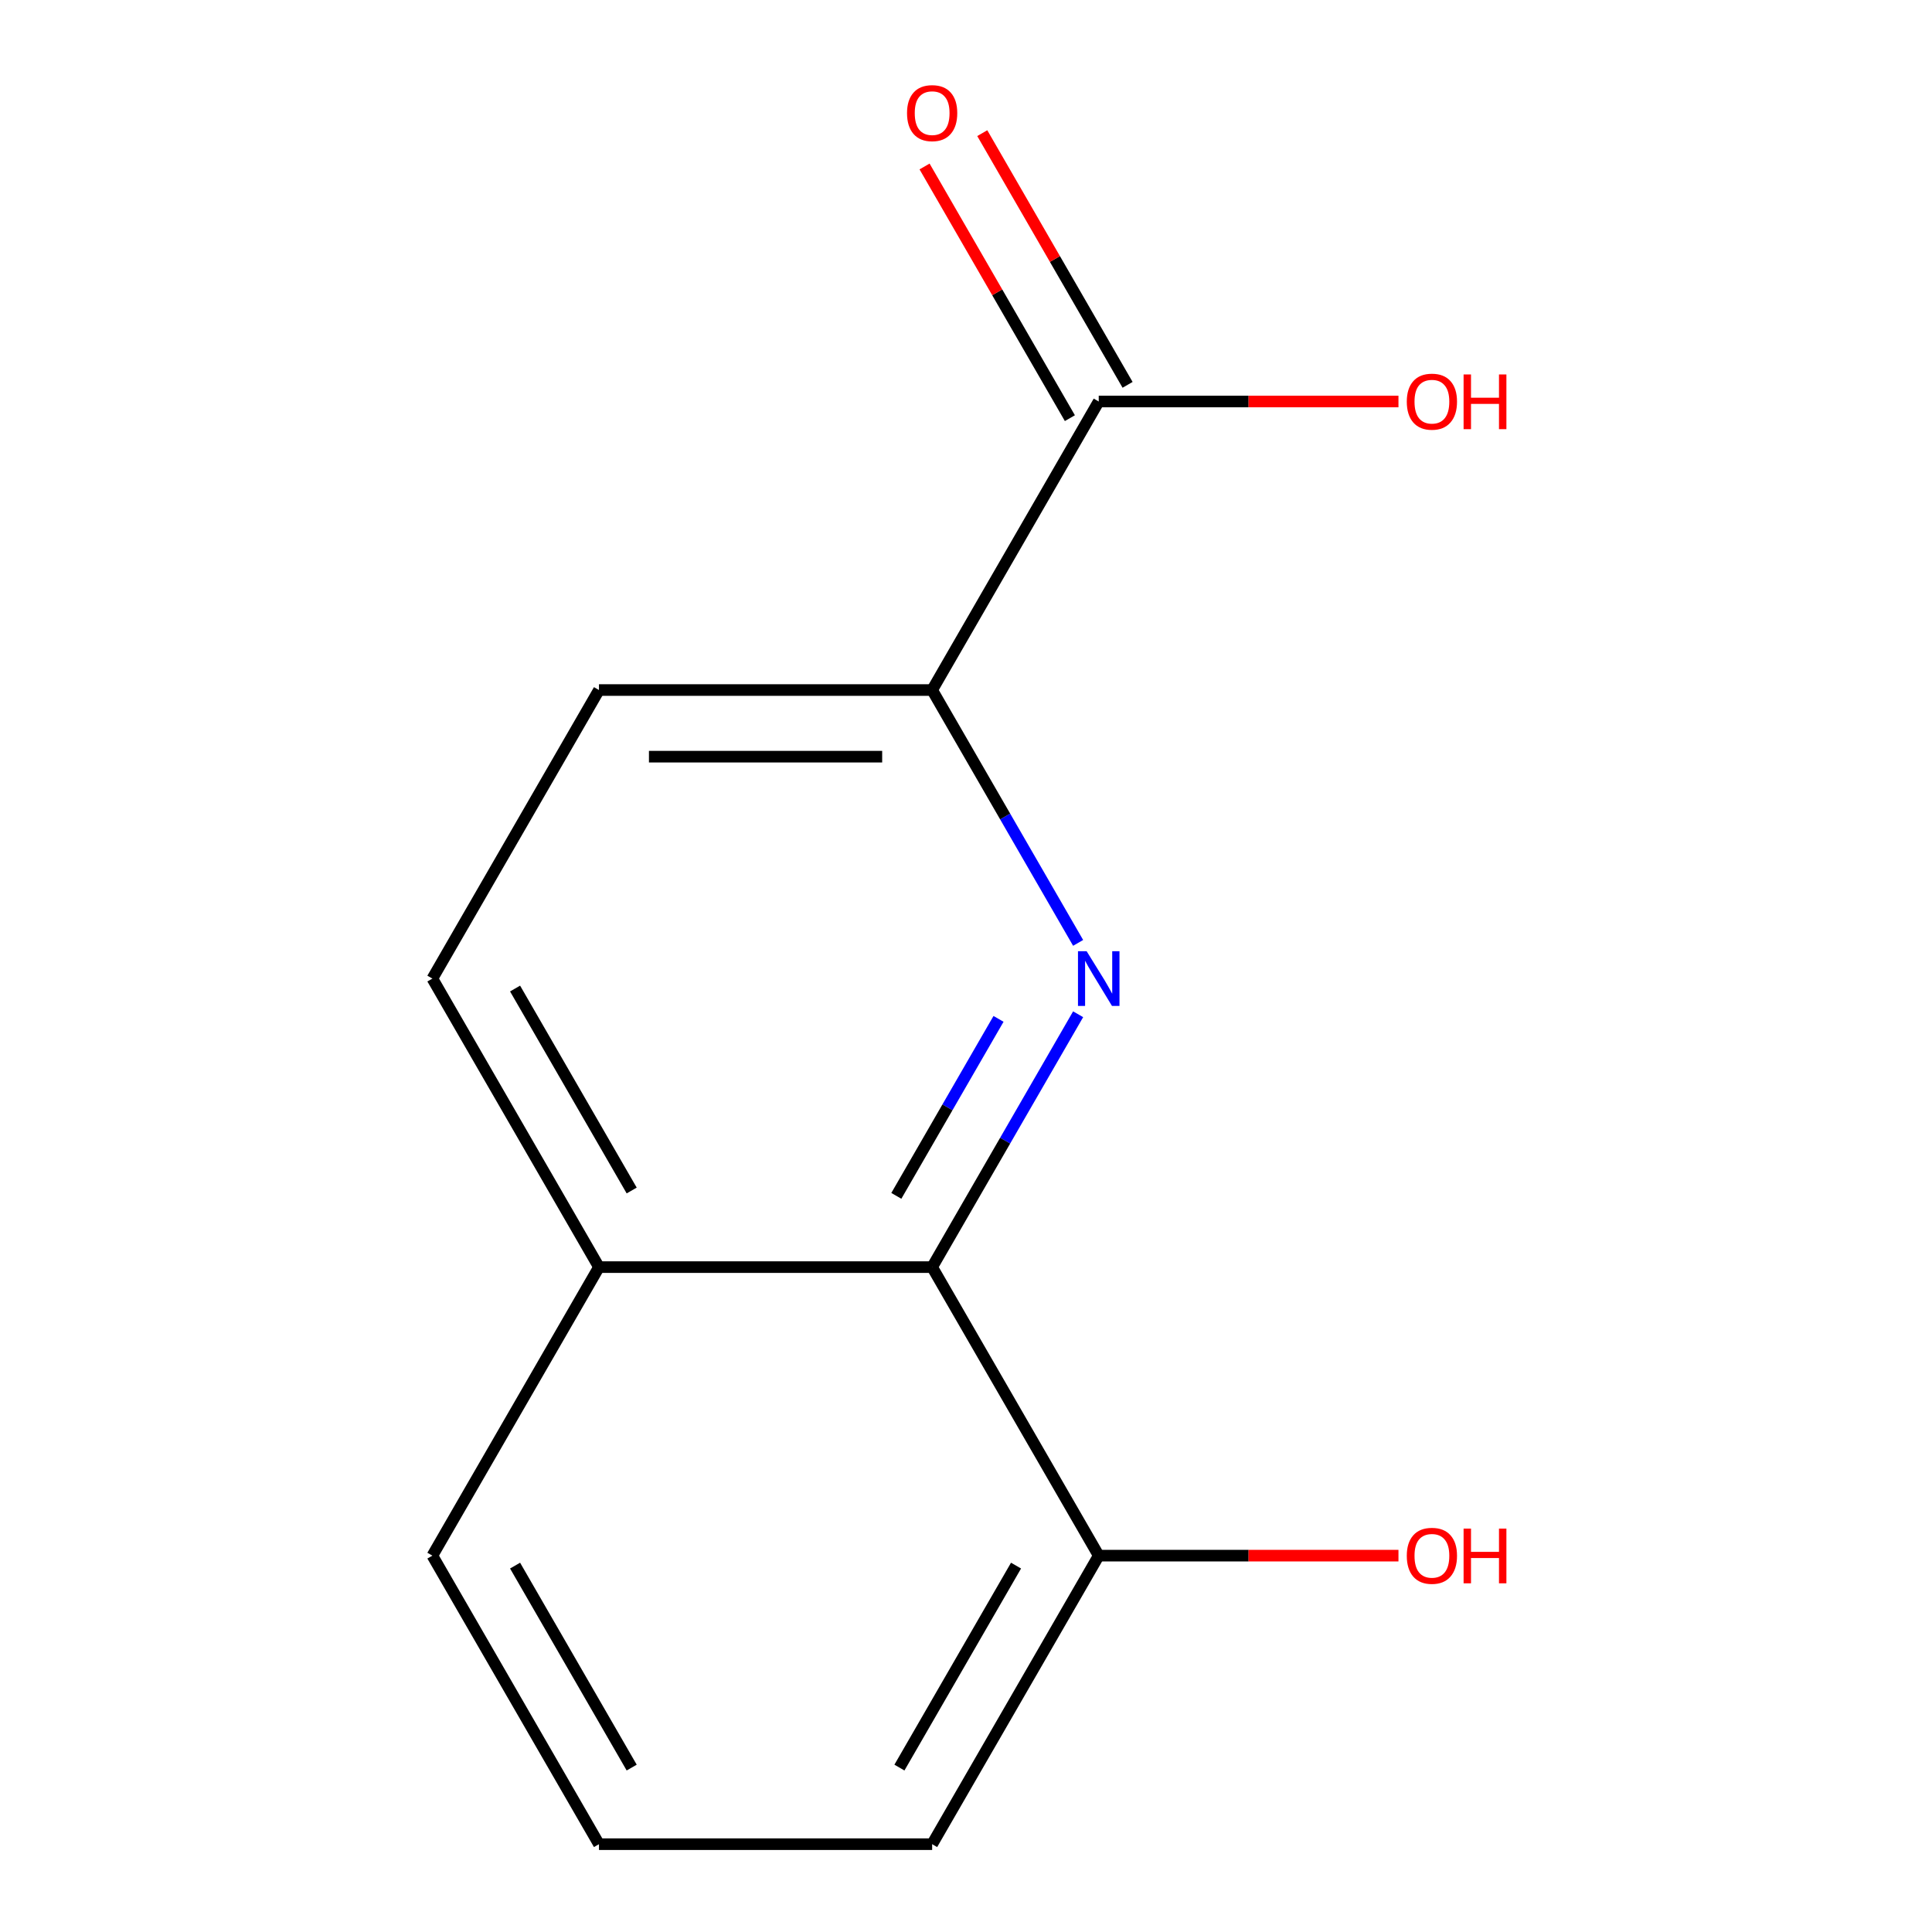 <?xml version='1.0' encoding='iso-8859-1'?>
<svg version='1.1' baseProfile='full'
              xmlns='http://www.w3.org/2000/svg'
                      xmlns:rdkit='http://www.rdkit.org/xml'
                      xmlns:xlink='http://www.w3.org/1999/xlink'
                  xml:space='preserve'
width='1000px' height='1000px' viewBox='0 0 1000 1000'>
<!-- END OF HEADER -->
<rect style='opacity:1.0;fill:#FFFFFF;stroke:none' width='1000' height='1000' x='0' y='0'> </rect>
<path class='bond-0' d='M 558.037,524.979 L 520.257,590.416' style='fill:none;fill-rule:evenodd;stroke:#0000FF;stroke-width:6px;stroke-linecap:butt;stroke-linejoin:miter;stroke-opacity:1' />
<path class='bond-0' d='M 520.257,590.416 L 482.476,655.854' style='fill:none;fill-rule:evenodd;stroke:#000000;stroke-width:6px;stroke-linecap:butt;stroke-linejoin:miter;stroke-opacity:1' />
<path class='bond-0' d='M 516.834,527.365 L 490.387,573.171' style='fill:none;fill-rule:evenodd;stroke:#0000FF;stroke-width:6px;stroke-linecap:butt;stroke-linejoin:miter;stroke-opacity:1' />
<path class='bond-0' d='M 490.387,573.171 L 463.941,618.977' style='fill:none;fill-rule:evenodd;stroke:#000000;stroke-width:6px;stroke-linecap:butt;stroke-linejoin:miter;stroke-opacity:1' />
<path class='bond-1' d='M 558.037,488.037 L 520.257,422.599' style='fill:none;fill-rule:evenodd;stroke:#0000FF;stroke-width:6px;stroke-linecap:butt;stroke-linejoin:miter;stroke-opacity:1' />
<path class='bond-1' d='M 520.257,422.599 L 482.476,357.162' style='fill:none;fill-rule:evenodd;stroke:#000000;stroke-width:6px;stroke-linecap:butt;stroke-linejoin:miter;stroke-opacity:1' />
<path class='bond-3' d='M 482.476,655.854 L 568.701,805.2' style='fill:none;fill-rule:evenodd;stroke:#000000;stroke-width:6px;stroke-linecap:butt;stroke-linejoin:miter;stroke-opacity:1' />
<path class='bond-6' d='M 482.476,655.854 L 310.026,655.854' style='fill:none;fill-rule:evenodd;stroke:#000000;stroke-width:6px;stroke-linecap:butt;stroke-linejoin:miter;stroke-opacity:1' />
<path class='bond-2' d='M 482.476,357.162 L 568.701,207.816' style='fill:none;fill-rule:evenodd;stroke:#000000;stroke-width:6px;stroke-linecap:butt;stroke-linejoin:miter;stroke-opacity:1' />
<path class='bond-5' d='M 482.476,357.162 L 310.026,357.162' style='fill:none;fill-rule:evenodd;stroke:#000000;stroke-width:6px;stroke-linecap:butt;stroke-linejoin:miter;stroke-opacity:1' />
<path class='bond-5' d='M 456.609,391.652 L 335.894,391.652' style='fill:none;fill-rule:evenodd;stroke:#000000;stroke-width:6px;stroke-linecap:butt;stroke-linejoin:miter;stroke-opacity:1' />
<path class='bond-4' d='M 583.636,199.193 L 546.029,134.056' style='fill:none;fill-rule:evenodd;stroke:#000000;stroke-width:6px;stroke-linecap:butt;stroke-linejoin:miter;stroke-opacity:1' />
<path class='bond-4' d='M 546.029,134.056 L 508.422,68.919' style='fill:none;fill-rule:evenodd;stroke:#FF0000;stroke-width:6px;stroke-linecap:butt;stroke-linejoin:miter;stroke-opacity:1' />
<path class='bond-4' d='M 553.767,216.438 L 516.16,151.301' style='fill:none;fill-rule:evenodd;stroke:#000000;stroke-width:6px;stroke-linecap:butt;stroke-linejoin:miter;stroke-opacity:1' />
<path class='bond-4' d='M 516.16,151.301 L 478.552,86.164' style='fill:none;fill-rule:evenodd;stroke:#FF0000;stroke-width:6px;stroke-linecap:butt;stroke-linejoin:miter;stroke-opacity:1' />
<path class='bond-8' d='M 568.701,207.816 L 646.27,207.816' style='fill:none;fill-rule:evenodd;stroke:#000000;stroke-width:6px;stroke-linecap:butt;stroke-linejoin:miter;stroke-opacity:1' />
<path class='bond-8' d='M 646.27,207.816 L 723.84,207.816' style='fill:none;fill-rule:evenodd;stroke:#FF0000;stroke-width:6px;stroke-linecap:butt;stroke-linejoin:miter;stroke-opacity:1' />
<path class='bond-9' d='M 568.701,805.2 L 646.27,805.2' style='fill:none;fill-rule:evenodd;stroke:#000000;stroke-width:6px;stroke-linecap:butt;stroke-linejoin:miter;stroke-opacity:1' />
<path class='bond-9' d='M 646.27,805.2 L 723.84,805.2' style='fill:none;fill-rule:evenodd;stroke:#FF0000;stroke-width:6px;stroke-linecap:butt;stroke-linejoin:miter;stroke-opacity:1' />
<path class='bond-11' d='M 568.701,805.2 L 482.476,954.545' style='fill:none;fill-rule:evenodd;stroke:#000000;stroke-width:6px;stroke-linecap:butt;stroke-linejoin:miter;stroke-opacity:1' />
<path class='bond-11' d='M 525.898,810.356 L 465.541,914.899' style='fill:none;fill-rule:evenodd;stroke:#000000;stroke-width:6px;stroke-linecap:butt;stroke-linejoin:miter;stroke-opacity:1' />
<path class='bond-7' d='M 310.026,357.162 L 223.802,506.508' style='fill:none;fill-rule:evenodd;stroke:#000000;stroke-width:6px;stroke-linecap:butt;stroke-linejoin:miter;stroke-opacity:1' />
<path class='bond-12' d='M 310.026,655.854 L 223.802,805.2' style='fill:none;fill-rule:evenodd;stroke:#000000;stroke-width:6px;stroke-linecap:butt;stroke-linejoin:miter;stroke-opacity:1' />
<path class='bond-13' d='M 310.026,655.854 L 223.802,506.508' style='fill:none;fill-rule:evenodd;stroke:#000000;stroke-width:6px;stroke-linecap:butt;stroke-linejoin:miter;stroke-opacity:1' />
<path class='bond-13' d='M 326.962,616.207 L 266.605,511.665' style='fill:none;fill-rule:evenodd;stroke:#000000;stroke-width:6px;stroke-linecap:butt;stroke-linejoin:miter;stroke-opacity:1' />
<path class='bond-10' d='M 310.026,954.545 L 223.802,805.2' style='fill:none;fill-rule:evenodd;stroke:#000000;stroke-width:6px;stroke-linecap:butt;stroke-linejoin:miter;stroke-opacity:1' />
<path class='bond-10' d='M 326.962,914.899 L 266.605,810.356' style='fill:none;fill-rule:evenodd;stroke:#000000;stroke-width:6px;stroke-linecap:butt;stroke-linejoin:miter;stroke-opacity:1' />
<path class='bond-14' d='M 310.026,954.545 L 482.476,954.545' style='fill:none;fill-rule:evenodd;stroke:#000000;stroke-width:6px;stroke-linecap:butt;stroke-linejoin:miter;stroke-opacity:1' />
<path  class='atom-0' d='M 562.441 492.348
L 571.721 507.348
Q 572.641 508.828, 574.121 511.508
Q 575.601 514.188, 575.681 514.348
L 575.681 492.348
L 579.441 492.348
L 579.441 520.668
L 575.561 520.668
L 565.601 504.268
Q 564.441 502.348, 563.201 500.148
Q 562.001 497.948, 561.641 497.268
L 561.641 520.668
L 557.961 520.668
L 557.961 492.348
L 562.441 492.348
' fill='#0000FF'/>
<path  class='atom-5' d='M 469.476 58.55
Q 469.476 51.75, 472.836 47.95
Q 476.196 44.15, 482.476 44.15
Q 488.756 44.15, 492.116 47.95
Q 495.476 51.75, 495.476 58.55
Q 495.476 65.43, 492.076 69.35
Q 488.676 73.23, 482.476 73.23
Q 476.236 73.23, 472.836 69.35
Q 469.476 65.47, 469.476 58.55
M 482.476 70.03
Q 486.796 70.03, 489.116 67.15
Q 491.476 64.23, 491.476 58.55
Q 491.476 52.99, 489.116 50.19
Q 486.796 47.35, 482.476 47.35
Q 478.156 47.35, 475.796 50.15
Q 473.476 52.95, 473.476 58.55
Q 473.476 64.27, 475.796 67.15
Q 478.156 70.03, 482.476 70.03
' fill='#FF0000'/>
<path  class='atom-9' d='M 728.151 207.896
Q 728.151 201.096, 731.511 197.296
Q 734.871 193.496, 741.151 193.496
Q 747.431 193.496, 750.791 197.296
Q 754.151 201.096, 754.151 207.896
Q 754.151 214.776, 750.751 218.696
Q 747.351 222.576, 741.151 222.576
Q 734.911 222.576, 731.511 218.696
Q 728.151 214.816, 728.151 207.896
M 741.151 219.376
Q 745.471 219.376, 747.791 216.496
Q 750.151 213.576, 750.151 207.896
Q 750.151 202.336, 747.791 199.536
Q 745.471 196.696, 741.151 196.696
Q 736.831 196.696, 734.471 199.496
Q 732.151 202.296, 732.151 207.896
Q 732.151 213.616, 734.471 216.496
Q 736.831 219.376, 741.151 219.376
' fill='#FF0000'/>
<path  class='atom-9' d='M 757.551 193.816
L 761.391 193.816
L 761.391 205.856
L 775.871 205.856
L 775.871 193.816
L 779.711 193.816
L 779.711 222.136
L 775.871 222.136
L 775.871 209.056
L 761.391 209.056
L 761.391 222.136
L 757.551 222.136
L 757.551 193.816
' fill='#FF0000'/>
<path  class='atom-10' d='M 728.151 805.28
Q 728.151 798.48, 731.511 794.68
Q 734.871 790.88, 741.151 790.88
Q 747.431 790.88, 750.791 794.68
Q 754.151 798.48, 754.151 805.28
Q 754.151 812.16, 750.751 816.08
Q 747.351 819.96, 741.151 819.96
Q 734.911 819.96, 731.511 816.08
Q 728.151 812.2, 728.151 805.28
M 741.151 816.76
Q 745.471 816.76, 747.791 813.88
Q 750.151 810.96, 750.151 805.28
Q 750.151 799.72, 747.791 796.92
Q 745.471 794.08, 741.151 794.08
Q 736.831 794.08, 734.471 796.88
Q 732.151 799.68, 732.151 805.28
Q 732.151 811, 734.471 813.88
Q 736.831 816.76, 741.151 816.76
' fill='#FF0000'/>
<path  class='atom-10' d='M 757.551 791.2
L 761.391 791.2
L 761.391 803.24
L 775.871 803.24
L 775.871 791.2
L 779.711 791.2
L 779.711 819.52
L 775.871 819.52
L 775.871 806.44
L 761.391 806.44
L 761.391 819.52
L 757.551 819.52
L 757.551 791.2
' fill='#FF0000'/>
</svg>
